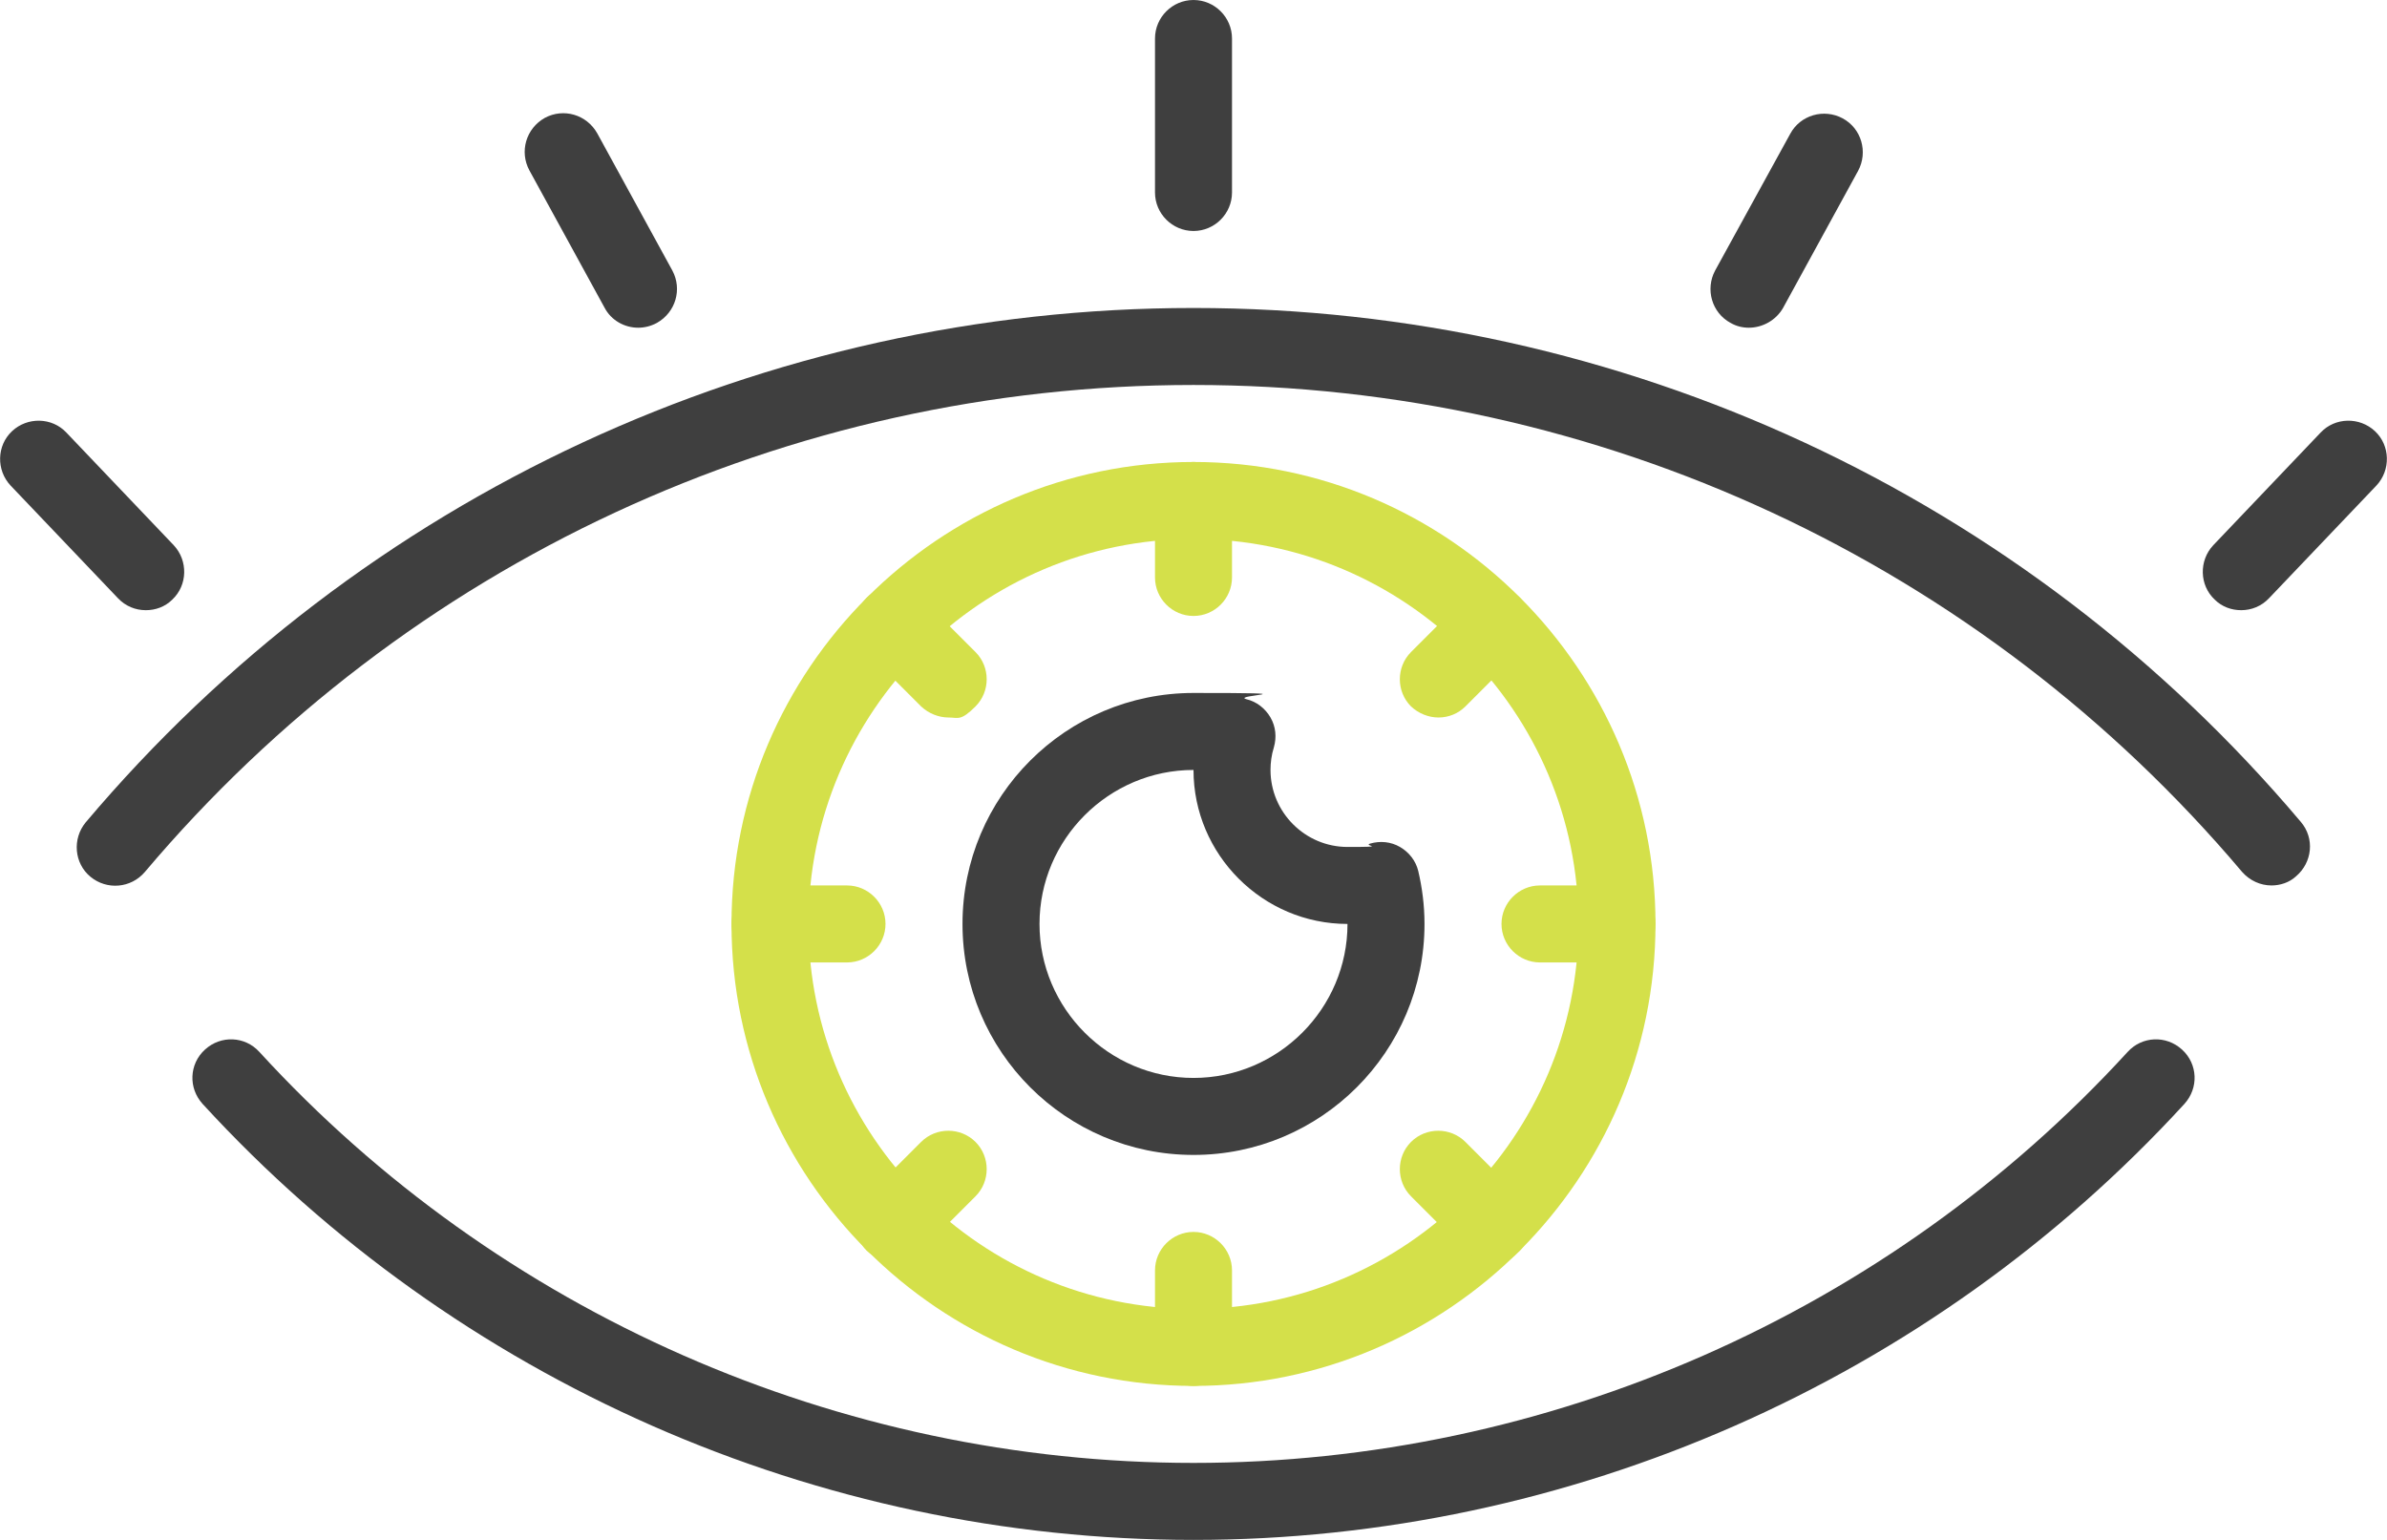 <?xml version="1.0" encoding="UTF-8"?>
<svg id="_レイヤー_1" xmlns="http://www.w3.org/2000/svg" version="1.1" viewBox="0 0 496 320">
  <!-- Generator: Adobe Illustrator 29.8.3, SVG Export Plug-In . SVG Version: 2.1.1 Build 3)  -->
  <defs>
    <style>
      .st0 {
        fill: #d4e04a;
      }

      .st1 {
        fill: #3f3f3f;
      }
    </style>
  </defs>
  <path class="st1" d="M472,184c-2.3,0-4.5-1-6.1-2.8-54.3-64.3-133.7-101.2-217.9-101.2S84.4,116.9,30.1,181.2c-2.9,3.4-7.9,3.8-11.3,1s-3.8-7.9-1-11.3C75.2,102.9,159.1,64,248,64s172.8,38.9,230.1,106.8c2.9,3.4,2.4,8.4-1,11.3-1.4,1.3-3.3,1.9-5.1,1.9h0Z"/>
  <path class="st1" d="M248,320c-78.1,0-153.1-33-205.9-90.6-3-3.3-2.8-8.3.5-11.3s8.3-2.8,11.3.5c49.7,54.3,120.5,85.4,194.1,85.4s144.4-31.1,194.1-85.4c3-3.3,8-3.5,11.3-.5s3.5,8,.5,11.3c-52.8,57.6-127.8,90.6-205.9,90.6h0Z"/>
  <path class="st1" d="M248,48c-4.4,0-8-3.6-8-8V8c0-4.4,3.6-8,8-8s8,3.6,8,8v32c0,4.4-3.6,8-8,8Z"/>
  <path class="st1" d="M465.7,126.8c-2,0-4-.7-5.5-2.2-3.2-3-3.3-8.1-.3-11.3l22.3-23.4c3-3.2,8.1-3.3,11.3-.3,3.2,3,3.3,8.1.3,11.3l-22.3,23.4c-1.6,1.7-3.7,2.5-5.8,2.5Z"/>
  <path class="st1" d="M30.3,126.8c-2.1,0-4.2-.8-5.8-2.5L2.2,100.9c-3-3.2-2.9-8.3.3-11.3,3.2-3,8.3-2.9,11.3.3l22.3,23.4c3,3.2,2.9,8.3-.3,11.3-1.5,1.5-3.5,2.2-5.5,2.2Z"/>
  <path class="st1" d="M363.4,68.1c-1.3,0-2.6-.3-3.8-1-3.9-2.1-5.3-7-3.2-10.9l15.6-28.4c2.1-3.9,7-5.3,10.9-3.2s5.3,7,3.2,10.9l-15.6,28.5c-1.5,2.6-4.3,4.1-7.1,4.1Z"/>
  <path class="st1" d="M132.6,68.1c-2.8,0-5.6-1.5-7-4.2l-15.6-28.5c-2.1-3.9-.7-8.7,3.2-10.9,3.9-2.1,8.7-.7,10.9,3.2l15.6,28.5c2.1,3.9.7,8.7-3.2,10.9-1.3.7-2.6,1-3.9,1h0Z"/>
  <path class="st0" d="M248,288c-52.9,0-96-43.1-96-96s43.1-96,96-96,96,43.1,96,96-43.1,96-96,96ZM248,112c-44.1,0-80,35.9-80,80s35.9,80,80,80,80-35.9,80-80-35.9-80-80-80Z"/>
  <path class="st1" d="M248,240c-26.5,0-48-21.5-48-48s21.5-48,48-48,7.6.4,11,1.3c2.1.5,3.9,1.9,5,3.8,1.1,1.9,1.3,4.1.7,6.2-.5,1.6-.7,3.2-.7,4.7,0,8.8,7.2,16,16,16s3.1-.2,4.7-.7c2.1-.6,4.3-.4,6.2.7,1.9,1.1,3.3,2.9,3.8,5,.8,3.4,1.3,7.1,1.3,11,0,26.5-21.5,48-48,48ZM248,160c-17.6,0-32,14.4-32,32s14.4,32,32,32,32-14.4,32-32c-17.6,0-32-14.4-32-32Z"/>
  <path class="st0" d="M248,128c-4.4,0-8-3.6-8-8v-16c0-4.4,3.6-8,8-8s8,3.6,8,8v16c0,4.4-3.6,8-8,8Z"/>
  <path class="st0" d="M197.1,149.1c-2,0-4.1-.8-5.7-2.3l-11.3-11.3c-3.1-3.1-3.1-8.2,0-11.3,3.1-3.1,8.2-3.1,11.3,0l11.3,11.3c3.1,3.1,3.1,8.2,0,11.3s-3.6,2.3-5.6,2.3Z"/>
  <path class="st0" d="M176,200h-16c-4.4,0-8-3.6-8-8s3.6-8,8-8h16c4.4,0,8,3.6,8,8s-3.6,8-8,8Z"/>
  <path class="st0" d="M185.8,262.2c-2,0-4.1-.8-5.7-2.3-3.1-3.1-3.1-8.2,0-11.3l11.3-11.3c3.1-3.1,8.2-3.1,11.3,0s3.1,8.2,0,11.3l-11.3,11.3c-1.5,1.5-3.6,2.3-5.6,2.3Z"/>
  <path class="st0" d="M248,288c-4.4,0-8-3.6-8-8v-16c0-4.4,3.6-8,8-8s8,3.6,8,8v16c0,4.4-3.6,8-8,8Z"/>
  <path class="st0" d="M310.2,262.2c-2,0-4.1-.8-5.7-2.3l-11.3-11.3c-3.1-3.1-3.1-8.2,0-11.3s8.2-3.1,11.3,0l11.3,11.3c3.1,3.1,3.1,8.2,0,11.3s-3.5,2.3-5.6,2.3h0Z"/>
  <path class="st0" d="M336,200h-16c-4.4,0-8-3.6-8-8s3.6-8,8-8h16c4.4,0,8,3.6,8,8s-3.6,8-8,8Z"/>
  <path class="st0" d="M298.9,149.1c-2,0-4.1-.8-5.7-2.3-3.1-3.1-3.1-8.2,0-11.3l11.3-11.3c3.1-3.1,8.2-3.1,11.3,0,3.1,3.1,3.1,8.2,0,11.3l-11.3,11.3c-1.5,1.5-3.5,2.3-5.6,2.3h0Z"/>
</svg>